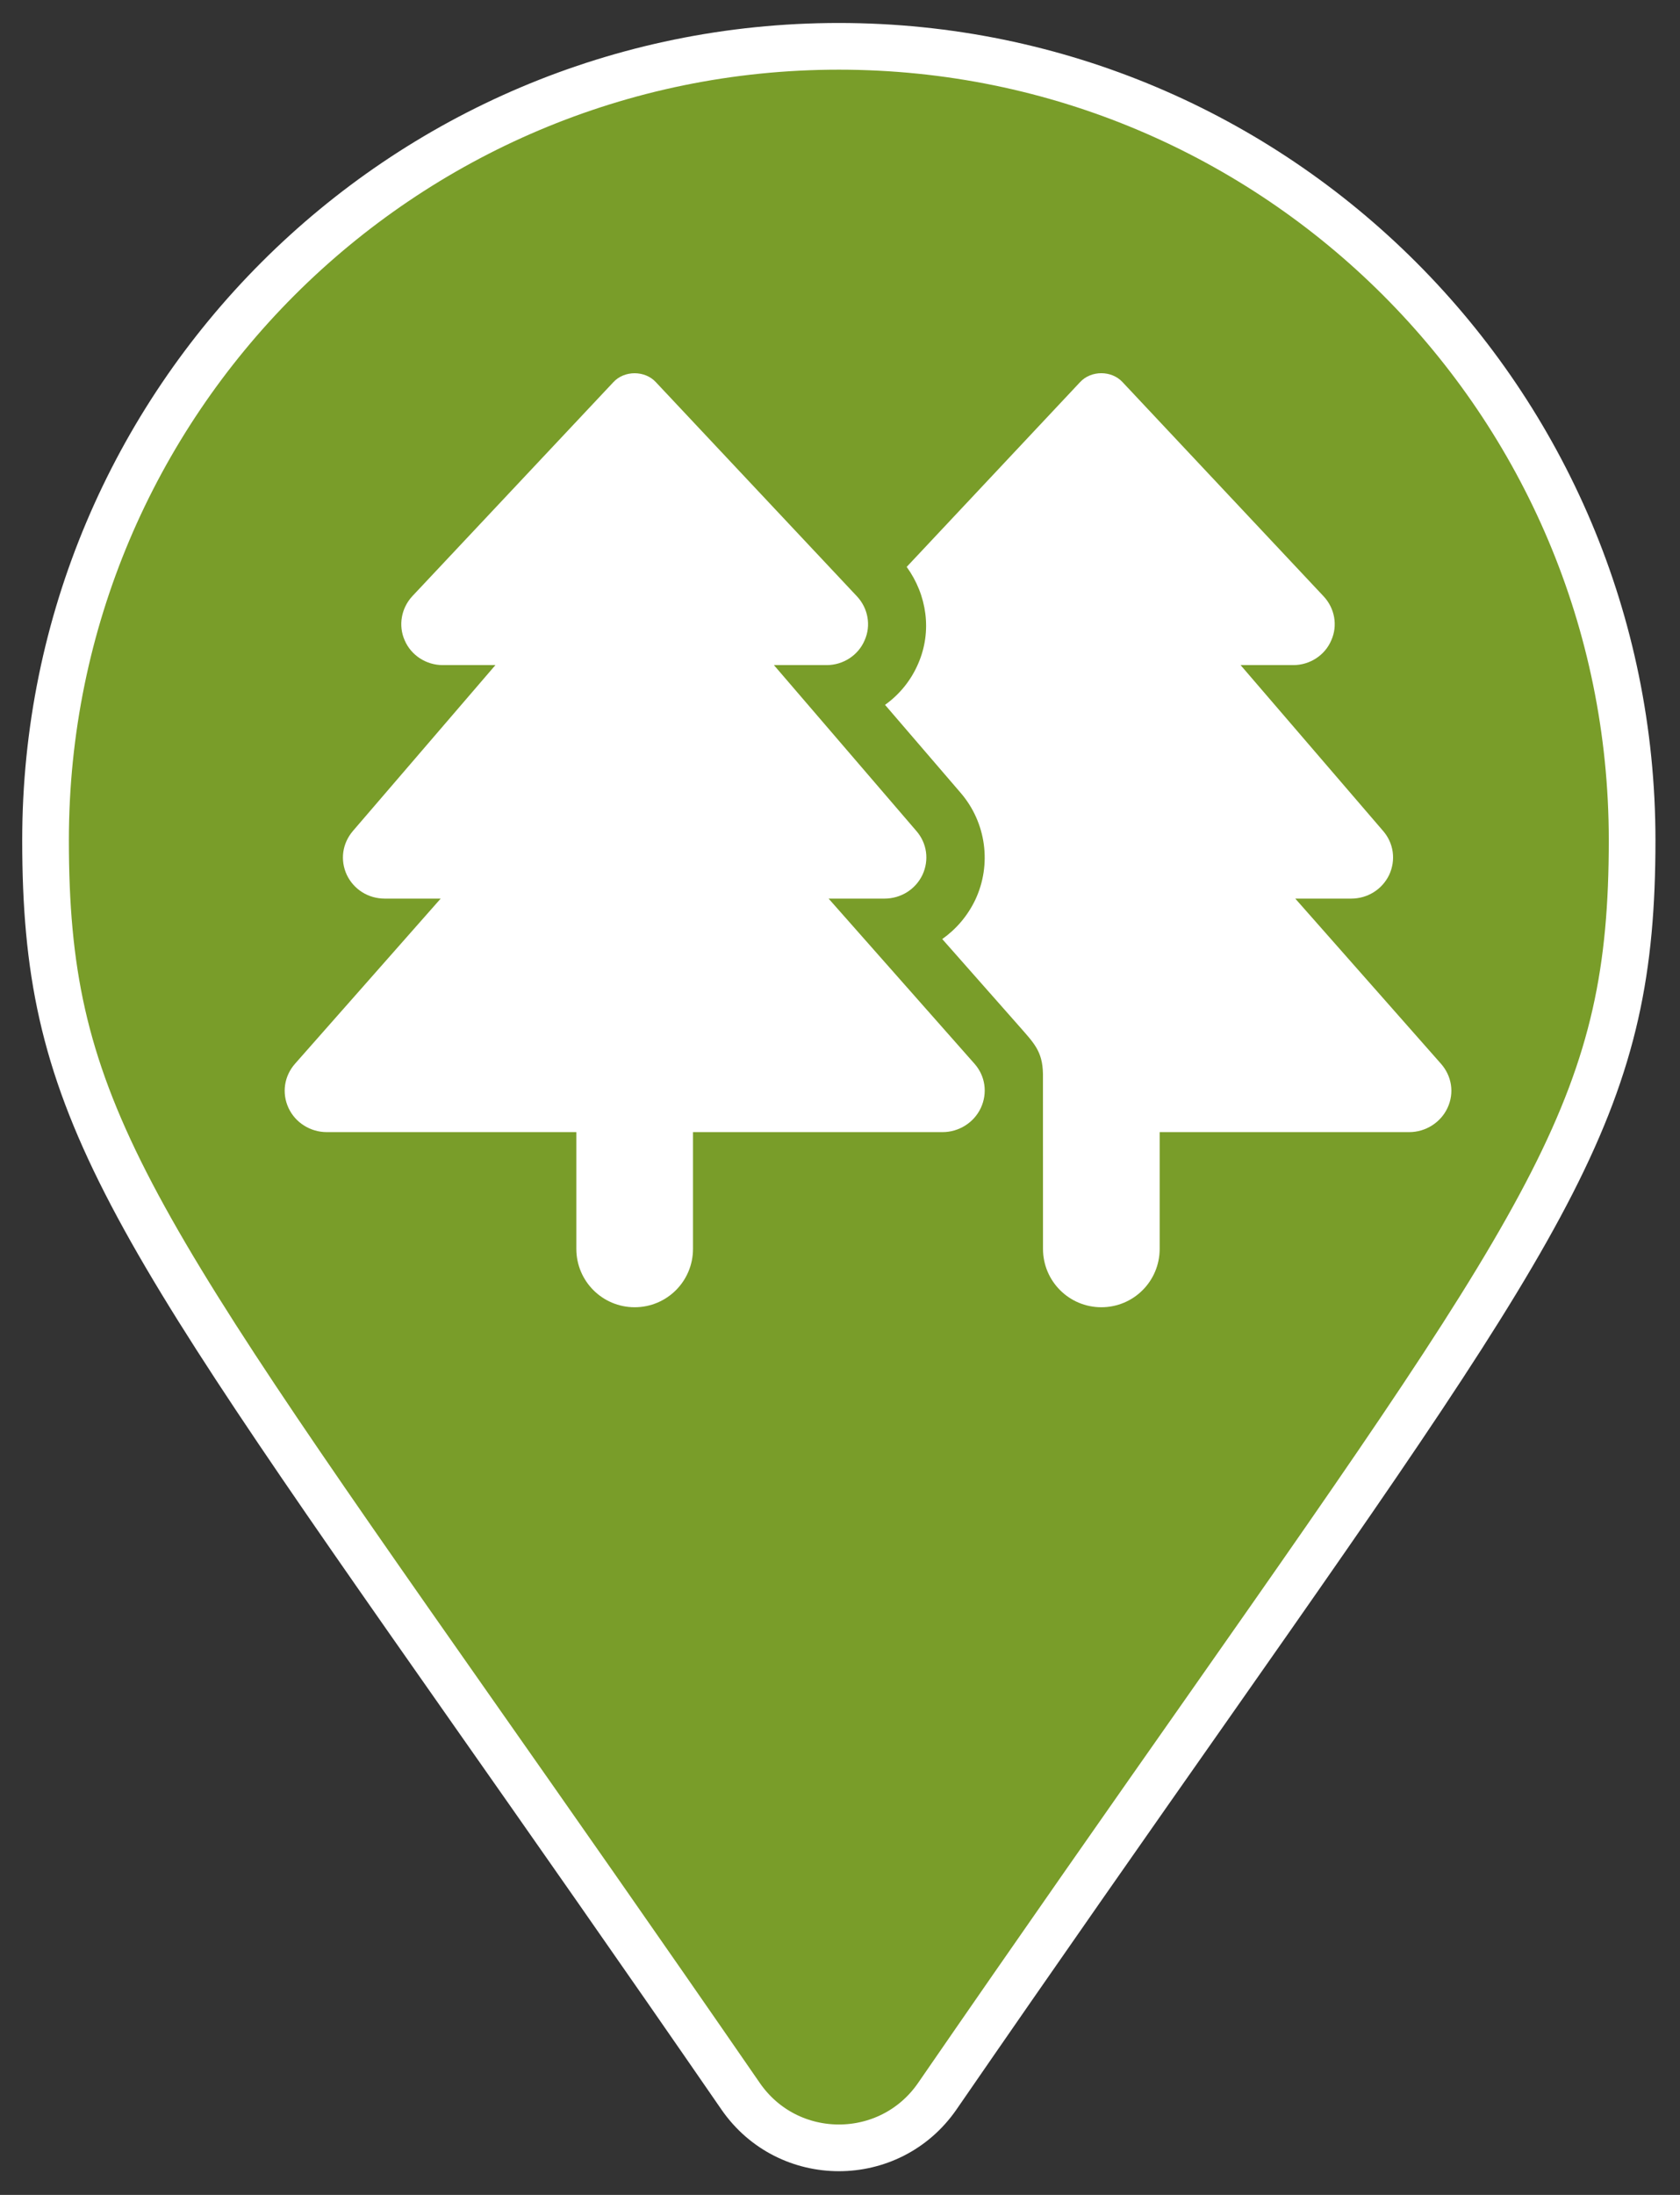 <svg xmlns="http://www.w3.org/2000/svg" width="36" height="47" viewBox="0 0 36 47"><rect x="0" y="0" width="36" height="47" fill="#333333" stroke="none"/><g fill="none" transform="translate(1.476 1.492)"><path fill="#799D29" stroke="#FFF" d="M16.499,-0.5 C21.192,-0.5 25.442,1.403 28.519,4.48 C31.595,7.556 33.498,11.806 33.498,16.499 C33.498,22.037 31.961,24.309 24.377,35.117 C22.749,37.436 20.841,40.156 18.607,43.397 C18.098,44.132 17.299,44.5 16.501,44.5 C15.702,44.5 14.904,44.132 14.395,43.396 C12.169,40.17 10.266,37.459 8.642,35.146 C1.038,24.314 -0.5,22.043 -0.5,16.499 C-0.5,11.805 1.403,7.556 4.479,4.479 C7.556,1.403 11.805,-0.5 16.499,-0.5 Z"/><path fill="#FFF" d="M16.28,17.75 L17.476,17.75 C17.827,17.75 18.14,17.555 18.291,17.242 C18.438,16.925 18.389,16.563 18.159,16.3 L15.108,12.75 L16.237,12.75 C16.593,12.75 16.916,12.54 17.052,12.218 C17.194,11.901 17.125,11.53 16.886,11.276 L12.577,6.69 C12.343,6.437 11.903,6.437 11.669,6.69 L7.357,11.277 C7.123,11.531 7.055,11.902 7.196,12.22 C7.333,12.539 7.655,12.75 8.012,12.75 L9.14,12.75 L6.087,16.301 C5.858,16.569 5.809,16.926 5.956,17.243 C6.107,17.555 6.415,17.75 6.771,17.75 L7.967,17.75 L4.847,21.285 C4.613,21.549 4.559,21.915 4.706,22.232 C4.852,22.547 5.174,22.75 5.526,22.75 L10.874,22.75 L10.874,25.25 C10.874,25.941 11.433,26.5 12.124,26.5 C12.816,26.5 13.374,25.941 13.374,25.25 L13.374,22.75 L18.722,22.75 C19.073,22.75 19.396,22.545 19.542,22.232 C19.689,21.915 19.64,21.549 19.405,21.285 L16.28,17.75 L16.28,17.75 Z M29.401,21.285 L26.28,17.75 L27.477,17.75 C27.828,17.75 28.141,17.555 28.292,17.242 C28.439,16.925 28.39,16.563 28.161,16.3 L25.108,12.75 L26.237,12.75 C26.593,12.75 26.916,12.54 27.052,12.218 C27.194,11.901 27.125,11.53 26.886,11.276 L22.578,6.69 C22.343,6.436 21.904,6.436 21.669,6.69 L17.953,10.647 C18.388,11.248 18.5,12.024 18.202,12.713 C18.046,13.079 17.797,13.381 17.489,13.601 L19.11,15.486 C19.657,16.121 19.779,17.019 19.423,17.776 C19.257,18.122 19.013,18.405 18.715,18.616 L20.341,20.457 C20.678,20.842 20.863,21.011 20.873,21.5 L20.874,25.25 C20.874,25.941 21.433,26.5 22.124,26.5 C22.816,26.5 23.374,25.941 23.374,25.25 L23.374,22.75 L28.722,22.75 C29.073,22.75 29.396,22.545 29.542,22.232 C29.691,21.914 29.636,21.551 29.401,21.285 Z"/></g></svg>